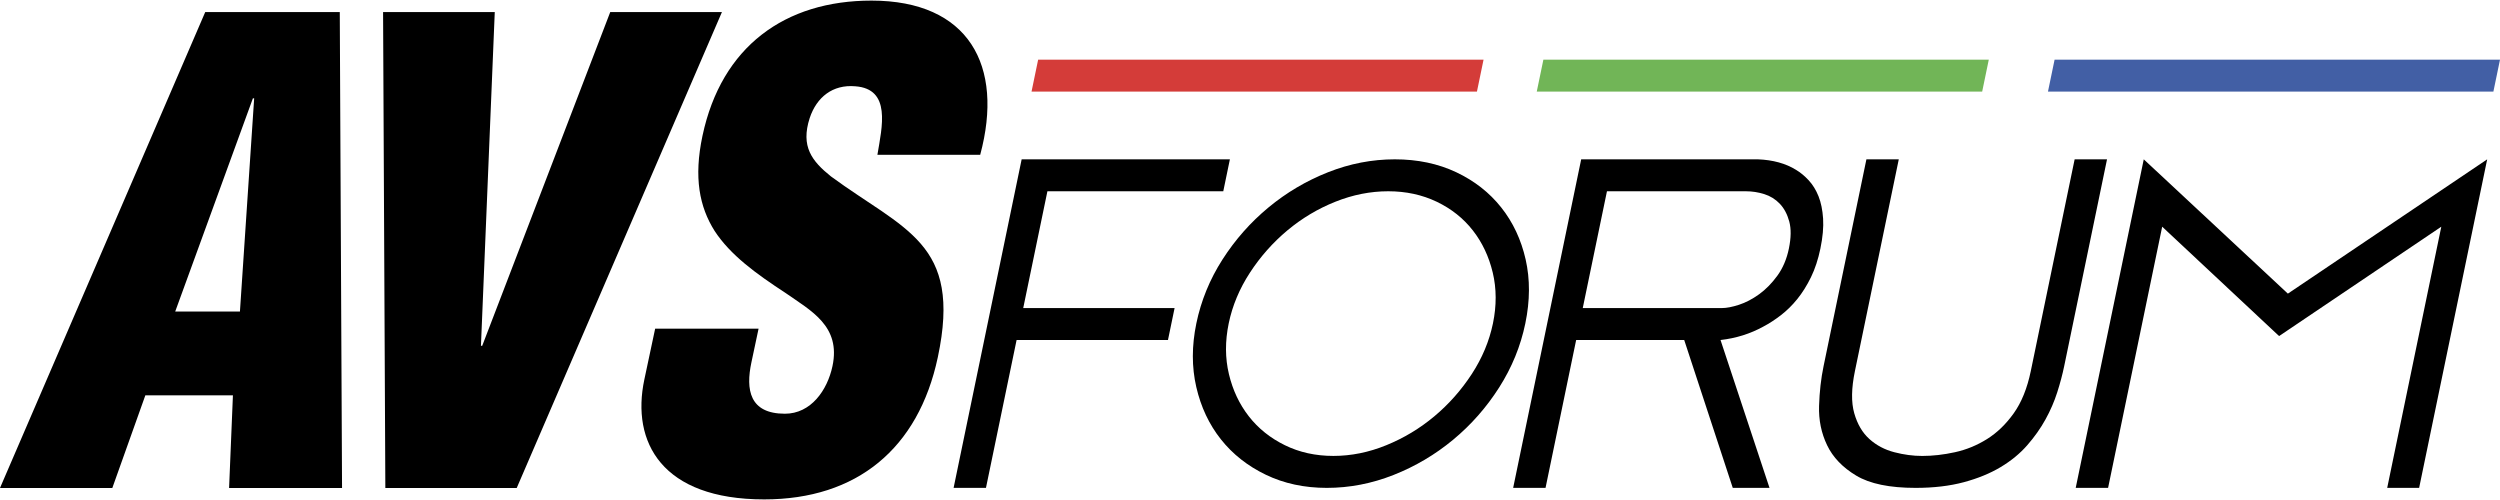 <svg width="225" height="45" viewBox="0 0 225 45" fill="none" xmlns="http://www.w3.org/2000/svg">
<g clip-path="url(#clip0_106_61)">
<path d="M0 43.918L18.472 1.083H30.58L30.784 43.918H20.618L20.963 35.58H13.081L10.109 43.918H0ZM22.875 8.85H22.76L15.768 28.04H21.594L22.875 8.85Z" fill="black"/>
<path d="M34.681 43.918L34.477 1.083H44.529L43.285 31.125H43.398L54.923 1.083H64.975L46.505 43.918H34.681Z" fill="black"/>
<path d="M68.271 29.582L67.628 32.609C67.106 35.065 67.444 37.235 70.643 37.235C72.985 37.235 74.462 35.122 74.923 32.951C75.688 29.353 73.009 27.982 70.722 26.383C68.014 24.612 65.739 22.956 64.316 20.786C62.95 18.616 62.423 15.989 63.224 12.219C64.936 4.166 70.664 0.054 78.432 0.054C87.17 0.054 90.387 5.88 88.218 13.933H78.966C79.386 11.42 80.229 7.993 76.965 7.765C74.945 7.594 73.503 8.736 72.874 10.621C72.042 13.191 73.077 14.505 74.784 15.876C78.044 18.275 80.983 19.76 82.864 21.93C84.744 24.1 85.508 26.956 84.403 32.153C82.655 40.377 77.115 44.946 68.776 44.946C59.581 44.946 56.79 39.806 57.992 34.152L58.963 29.583L68.271 29.582Z" fill="black"/>
<path d="M85.824 43.909L91.949 14.34H110.69L110.095 17.214H94.267L92.09 27.726H105.713L105.118 30.6H91.494L88.737 43.908L85.824 43.909Z" fill="black"/>
<path d="M119.409 43.909C117.387 43.909 115.56 43.515 113.925 42.728C112.29 41.941 110.942 40.877 109.88 39.539C108.819 38.201 108.081 36.632 107.666 34.834C107.251 33.036 107.253 31.127 107.671 29.105C108.095 27.058 108.879 25.142 110.023 23.356C111.167 21.571 112.547 20.009 114.163 18.671C115.779 17.332 117.566 16.276 119.525 15.501C121.483 14.727 123.486 14.34 125.534 14.34C127.581 14.34 129.424 14.727 131.062 15.501C132.699 16.276 134.049 17.332 135.11 18.671C136.172 20.01 136.904 21.572 137.309 23.356C137.713 25.141 137.704 27.057 137.28 29.105C136.856 31.152 136.07 33.075 134.924 34.873C133.777 36.671 132.396 38.239 130.78 39.578C129.164 40.917 127.377 41.974 125.419 42.747C123.459 43.522 121.456 43.909 119.409 43.909ZM124.938 17.214C123.337 17.214 121.749 17.529 120.175 18.159C118.601 18.789 117.163 19.649 115.861 20.738C114.559 21.827 113.437 23.094 112.495 24.537C111.553 25.981 110.916 27.504 110.584 29.104C110.252 30.705 110.258 32.228 110.603 33.671C110.947 35.114 111.544 36.381 112.395 37.47C113.245 38.559 114.326 39.426 115.637 40.068C116.947 40.712 118.403 41.033 120.004 41.033C121.605 41.033 123.194 40.712 124.771 40.068C126.348 39.425 127.787 38.559 129.089 37.47C130.39 36.381 131.512 35.114 132.455 33.671C133.397 32.228 134.034 30.705 134.366 29.104C134.697 27.503 134.691 25.981 134.348 24.537C134.003 23.094 133.406 21.827 132.556 20.738C131.705 19.649 130.623 18.789 129.31 18.159C127.996 17.529 126.539 17.214 124.938 17.214Z" fill="black"/>
<path d="M142.307 14.34H158.214C159.568 14.393 160.71 14.708 161.641 15.285C162.038 15.522 162.419 15.836 162.784 16.23C163.148 16.624 163.443 17.103 163.668 17.667C163.892 18.232 164.029 18.901 164.079 19.675C164.128 20.449 164.048 21.348 163.835 22.372C163.634 23.344 163.351 24.203 162.986 24.951C162.621 25.699 162.209 26.355 161.752 26.92C161.294 27.485 160.799 27.97 160.269 28.377C159.738 28.784 159.223 29.119 158.722 29.381C157.536 30.037 156.244 30.444 154.847 30.601L159.256 43.909H155.949L151.579 30.601H141.854L139.098 43.909H136.184L142.307 14.34ZM142.448 27.726H154.968C155.388 27.726 155.901 27.628 156.506 27.431C157.111 27.234 157.714 26.919 158.316 26.486C158.917 26.053 159.466 25.496 159.962 24.813C160.458 24.131 160.804 23.317 160.999 22.372C161.2 21.401 161.211 20.587 161.032 19.931C160.853 19.275 160.569 18.744 160.181 18.337C159.793 17.93 159.327 17.642 158.786 17.471C158.244 17.301 157.697 17.215 157.146 17.215H144.626L142.448 27.726Z" fill="black"/>
<path d="M172.404 43.909C170.067 43.909 168.287 43.542 167.061 42.806C165.835 42.072 164.961 41.159 164.439 40.07C163.916 38.981 163.675 37.8 163.716 36.526C163.756 35.253 163.891 34.065 164.12 32.963L167.977 14.34H170.89L166.943 33.397C166.622 34.946 166.602 36.212 166.884 37.196C167.165 38.18 167.622 38.955 168.253 39.519C168.884 40.084 169.63 40.477 170.489 40.7C171.349 40.924 172.185 41.035 172.999 41.035C173.944 41.035 174.925 40.924 175.943 40.7C176.96 40.478 177.921 40.084 178.826 39.519C179.73 38.955 180.534 38.18 181.236 37.196C181.938 36.212 182.45 34.945 182.771 33.397L186.718 14.34H189.632L185.775 32.963C185.623 33.698 185.415 34.479 185.152 35.306C184.889 36.133 184.536 36.947 184.095 37.747C183.653 38.548 183.106 39.322 182.453 40.07C181.799 40.818 181 41.475 180.057 42.039C179.113 42.604 178.008 43.057 176.744 43.398C175.477 43.738 174.031 43.909 172.404 43.909Z" fill="black"/>
<path d="M214.848 43.909L219.717 20.403L205.118 30.246L194.597 20.403L189.728 43.909H186.814L192.939 14.34L205.909 26.427L223.847 14.34L217.722 43.909H214.848Z" fill="black"/>
<path d="M93.433 5.369H133.52L132.925 8.243H92.838L93.433 5.369Z" fill="#D43C39"/>
<path d="M138.904 5.369H178.991L178.396 8.243H138.309L138.904 5.369Z" fill="#71B557"/>
<path d="M184.913 5.369H225L224.405 8.243H184.318L184.913 5.369Z" fill="#425FA5"/>
</g>
<defs>
<clipPath id="clip0_106_61">
<rect width="225" height="45" fill="white"/>
</clipPath>
</defs>
</svg>

